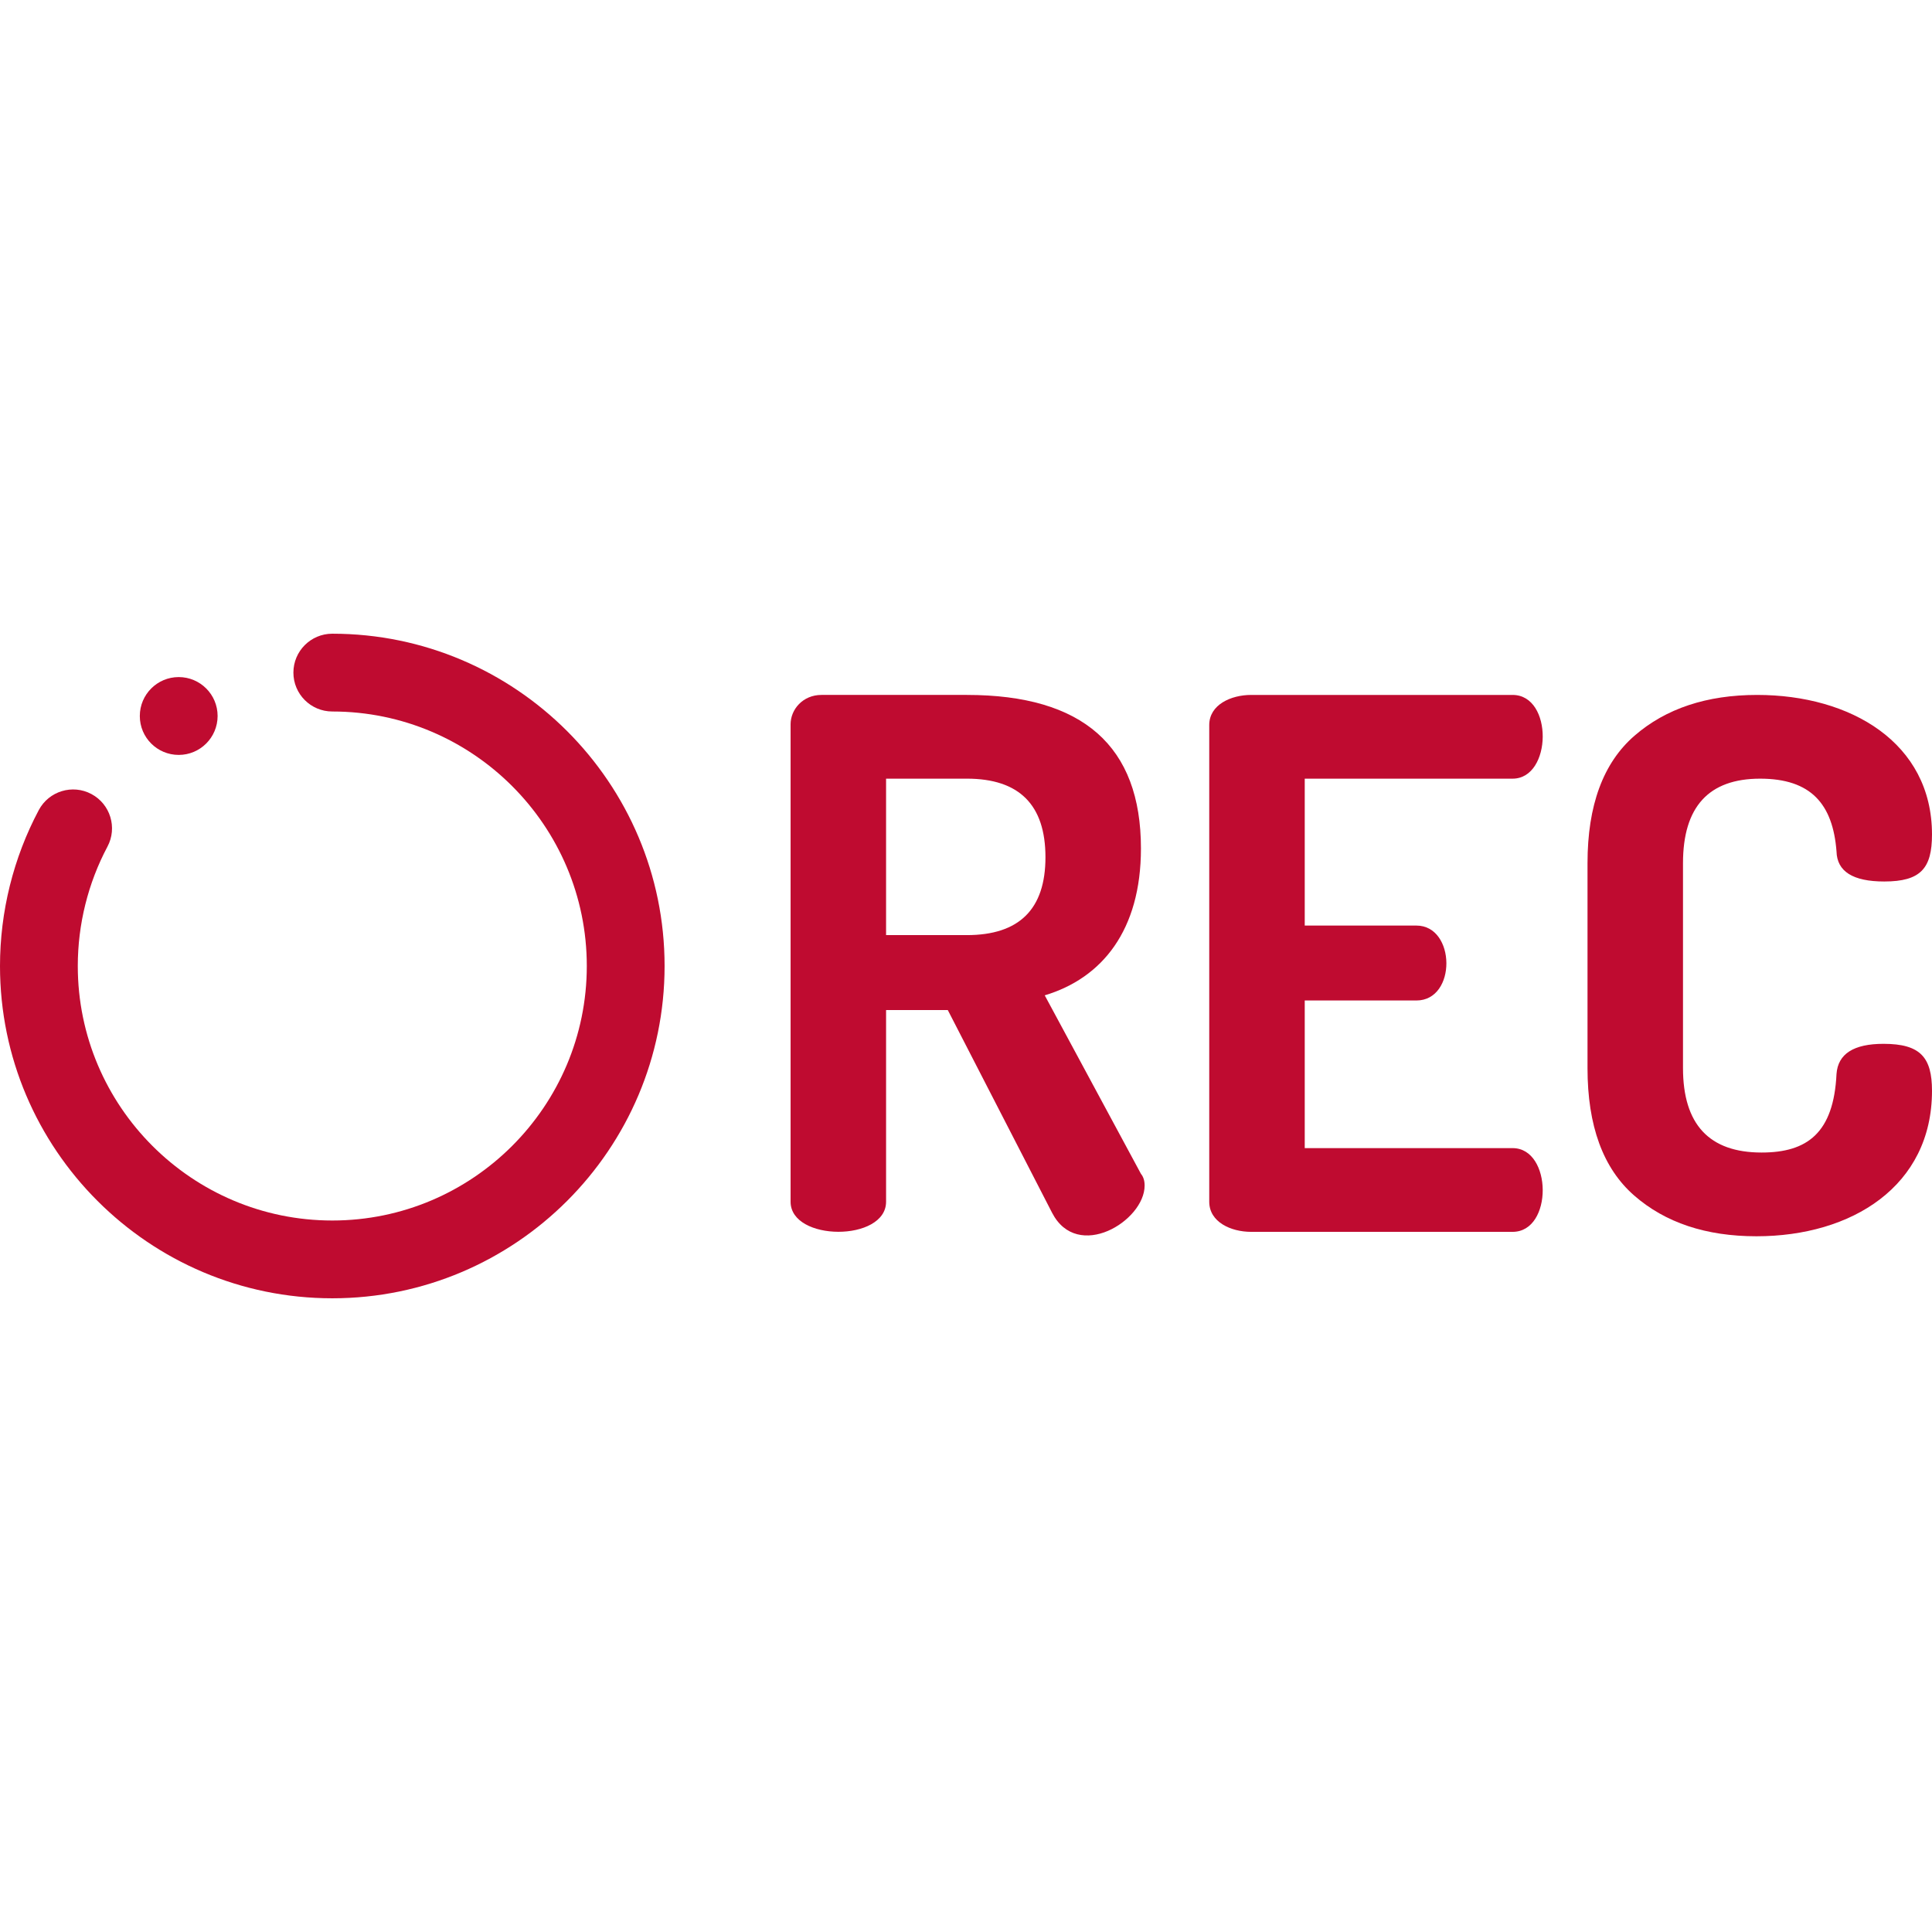 <?xml version="1.0"?>
<svg xmlns="http://www.w3.org/2000/svg" xmlns:xlink="http://www.w3.org/1999/xlink" xmlns:svgjs="http://svgjs.com/svgjs" version="1.1" width="512" height="512" x="0" y="0" viewBox="0 0 496.716 496.716" style="enable-background:new 0 0 512 512" xml:space="preserve" class=""><g><g xmlns="http://www.w3.org/2000/svg"><g><g><path d="m85.433 333.791c-47.108 0-85.433-38.326-85.433-85.433 0-13.967 3.448-27.827 9.971-40.086 2.595-4.874 8.65-6.723 13.526-4.13 4.875 2.595 6.725 8.65 4.13 13.526-4.989 9.375-7.627 19.989-7.627 30.69 0 36.08 29.353 65.433 65.433 65.433s65.433-29.353 65.433-65.433-29.353-65.433-65.433-65.433c-5.522 0-10-4.478-10-10s4.478-10 10-10c47.107 0 85.433 38.325 85.433 85.433s-38.326 85.433-85.433 85.433z" fill="#bf0b30" data-original="#000000" style="" class=""/></g></g><g><g><path d="m203.259 308.964v-122.746c0-3.827 3.157-7.553 7.932-7.553h37.39c29.837 0 44.755 13.156 44.755 39.467 0 21.058-9.983 33.342-24.738 37.769l24.738 45.888c.629.756.945 1.766.945 3.021 0 9.101-17.262 19.654-23.795 6.988l-26.814-52.121h-15.863v49.287c-.001 10.347-24.55 10.27-24.55 0zm24.549-68.548h20.772c13.47 0 20.206-6.671 20.206-20.017 0-13.47-6.736-20.206-20.206-20.206h-20.772z" fill="#bf0b30" data-original="#000000" style="" class=""/></g><g><path d="m310.896 308.964v-122.556c0-5.236 5.601-7.742 10.764-7.742h67.228c10.474 0 10.176 21.527 0 21.527h-53.441v37.768h28.703c10.161 0 10.409 19.262 0 19.262h-28.703v37.957h53.441c10.228 0 10.423 21.528 0 21.528h-67.228c-5.178 0-10.764-2.512-10.764-7.744z" fill="#bf0b30" data-original="#000000" style="" class=""/></g><g><path d="m408.149 274.596v-52.686c0-14.854 4.027-25.777 12.086-32.764 8.055-6.987 18.568-10.48 31.537-10.48 23.989 0 44.943 12.267 44.943 35.879 0 8.703-2.896 12.086-12.275 12.086-8.058 0-12.15-2.578-12.273-7.742-.947-12.197-6.59-18.695-19.64-18.695-13.22 0-19.829 7.241-19.829 21.717v52.687c0 14.479 6.734 21.717 20.207 21.717 11.743 0 18.533-5.037 19.262-20.206.377-5.16 4.404-7.742 12.086-7.742 9.478 0 12.463 3.479 12.463 12.086 0 24.535-20.665 37.39-45.133 37.39-12.969 0-23.449-3.493-31.441-10.48-7.996-6.99-11.993-17.91-11.993-32.767z" fill="#bf0b30" data-original="#000000" style="" class=""/></g></g><g><g><path d="m45.947 194.088c-5.522 0-10-4.465-10-9.987v-.024c0-5.522 4.478-10 10-10s10 4.478 10 10-4.477 10.011-10 10.011z" fill="#bf0b30" data-original="#000000" style="" class=""/></g></g></g></g></svg>
